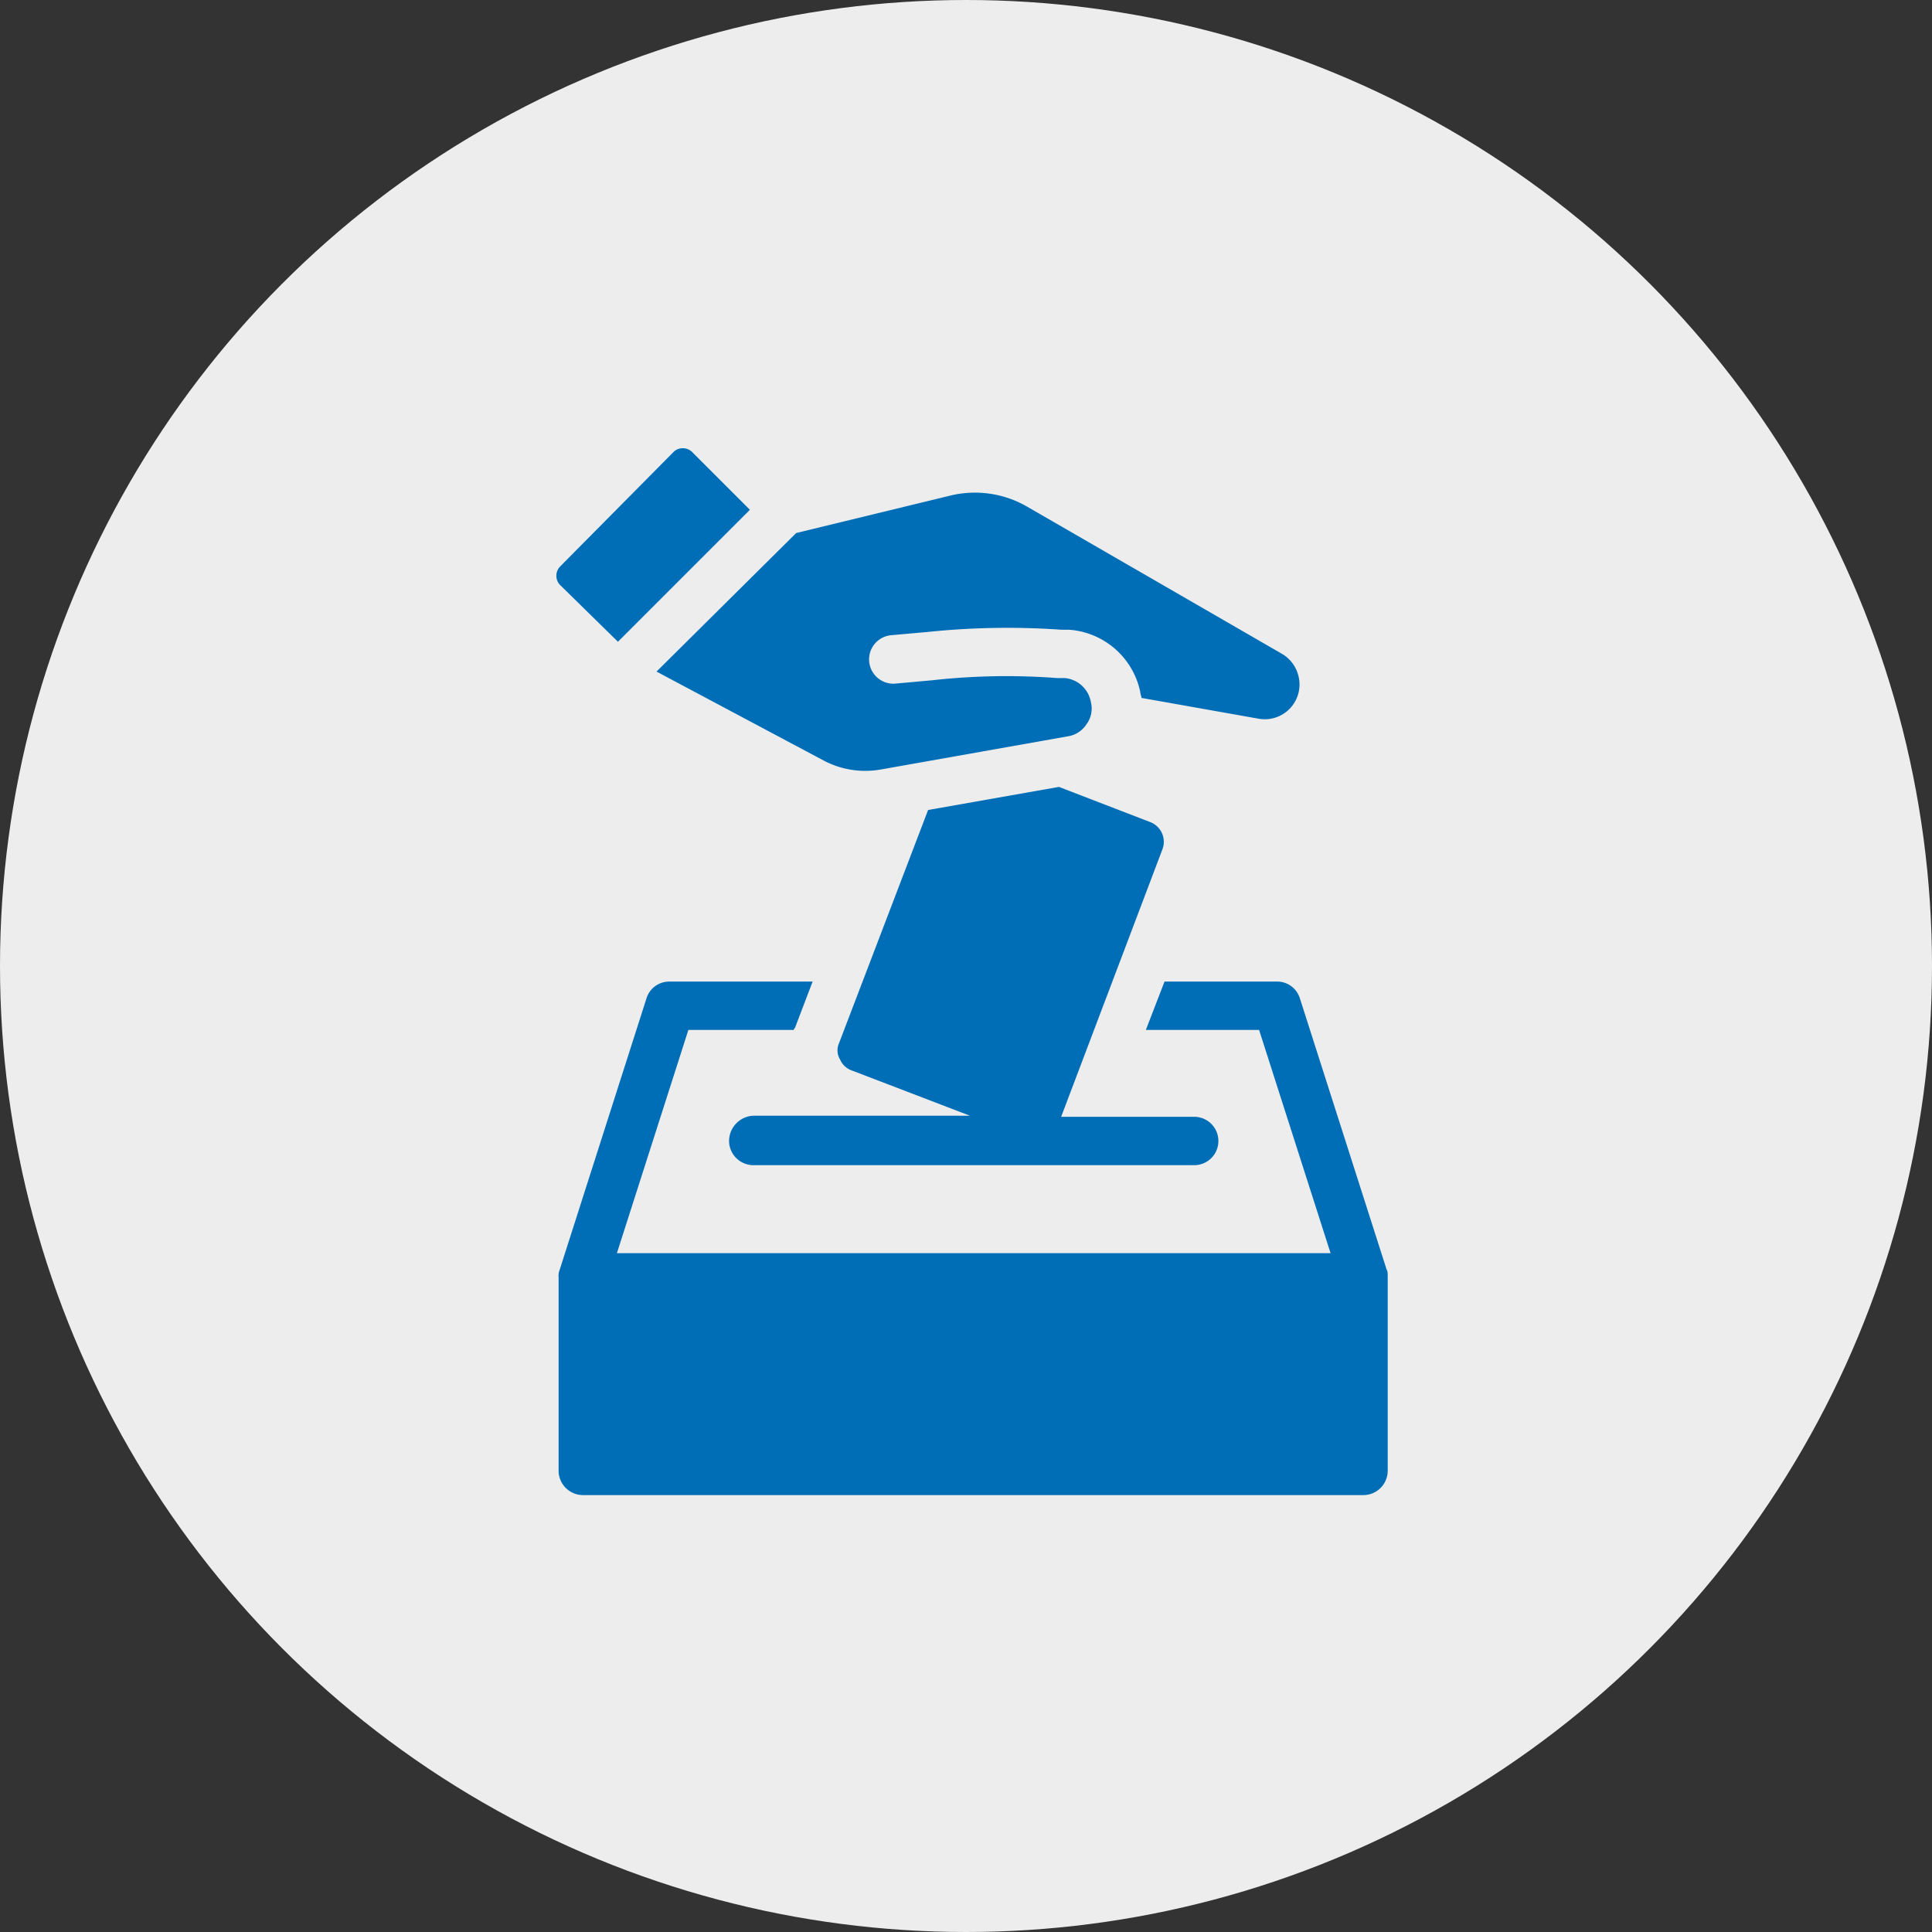 <svg xmlns="http://www.w3.org/2000/svg" width="125" height="125" viewBox="0 0 125 125">
  <rect x="0" y="0" width="125" height="125" fill="#333333" stroke="none"/>
  <defs>
    <style>
      .cls-1 {
        fill: #ededed;
      }

      .cls-2 {
        fill: #006eb6;
      }
    </style>
  </defs>
  <g id="Group_103" data-name="Group 103" transform="translate(-1005 -1041)">
    <circle id="Ellipse_4" data-name="Ellipse 4" class="cls-1" cx="62.5" cy="62.5" r="62.5" transform="translate(1005 1041)"/>
    <g id="Group_57" data-name="Group 57" transform="translate(902.68 1056.557)">
      <path id="Path_102" data-name="Path 102" class="cls-2" d="M193.011,303.679l-5.62-17.573a1.538,1.538,0,0,0-1.494-1.067H178.64l-1.209,3.131h7.328l4.624,14.443H143.208l4.624-14.443h6.83c0-.071,0-.071.071-.142l1.138-2.988h-9.249a1.539,1.539,0,0,0-1.494,1.067l-5.62,17.573a1.057,1.057,0,0,0-.071.5V316.7A1.579,1.579,0,0,0,141,318.264h50.515a1.579,1.579,0,0,0,1.565-1.565V304.106c0-.142,0-.356-.071-.427Z" transform="translate(-0.975 -237.089)"/>
      <path id="Path_103" data-name="Path 103" class="cls-2" d="M226.24,208.831a1.579,1.579,0,0,0,1.565,1.565h28.53a1.565,1.565,0,1,0,0-3.13h-8.609l6.546-17.289a1.365,1.365,0,0,0-.783-1.779l-5.905-2.277-8.466,1.494L233.356,202.5a1.14,1.14,0,0,0,.071,1.067,1.294,1.294,0,0,0,.783.712l7.613,2.917H227.806a1.643,1.643,0,0,0-1.565,1.636Z" transform="translate(-76.75 -150.566)"/>
      <path id="Path_104" data-name="Path 104" class="cls-2" d="M200.1,53.32a5.765,5.765,0,0,0,3.771.569L215.9,51.755a1.745,1.745,0,0,0,1.209-.783,1.7,1.7,0,0,0,.284-1.423,1.889,1.889,0,0,0-1.708-1.565h-.5a43.254,43.254,0,0,0-8.04.142l-2.348.213a1.572,1.572,0,1,1-.285-3.13L206.859,45a49.758,49.758,0,0,1,8.609-.142h.5a5.07,5.07,0,0,1,4.624,4.056c0,.142.071.213.071.356l7.614,1.351a2.248,2.248,0,0,0,2.561-2.7,2.29,2.29,0,0,0-1.067-1.494l-16.506-9.533a6.745,6.745,0,0,0-4.98-.712l-9.96,2.419-9.036,8.965Z" transform="translate(-44.492 -19.672)"/>
      <path id="Path_105" data-name="Path 105" class="cls-2" d="M142.3,25.964l8.538-8.538-3.771-3.771a.866.866,0,0,0-1.138,0l-7.4,7.471a.866.866,0,0,0,0,1.138Z" transform="translate(0 0)"/>
    </g>
  </g>
</svg>
